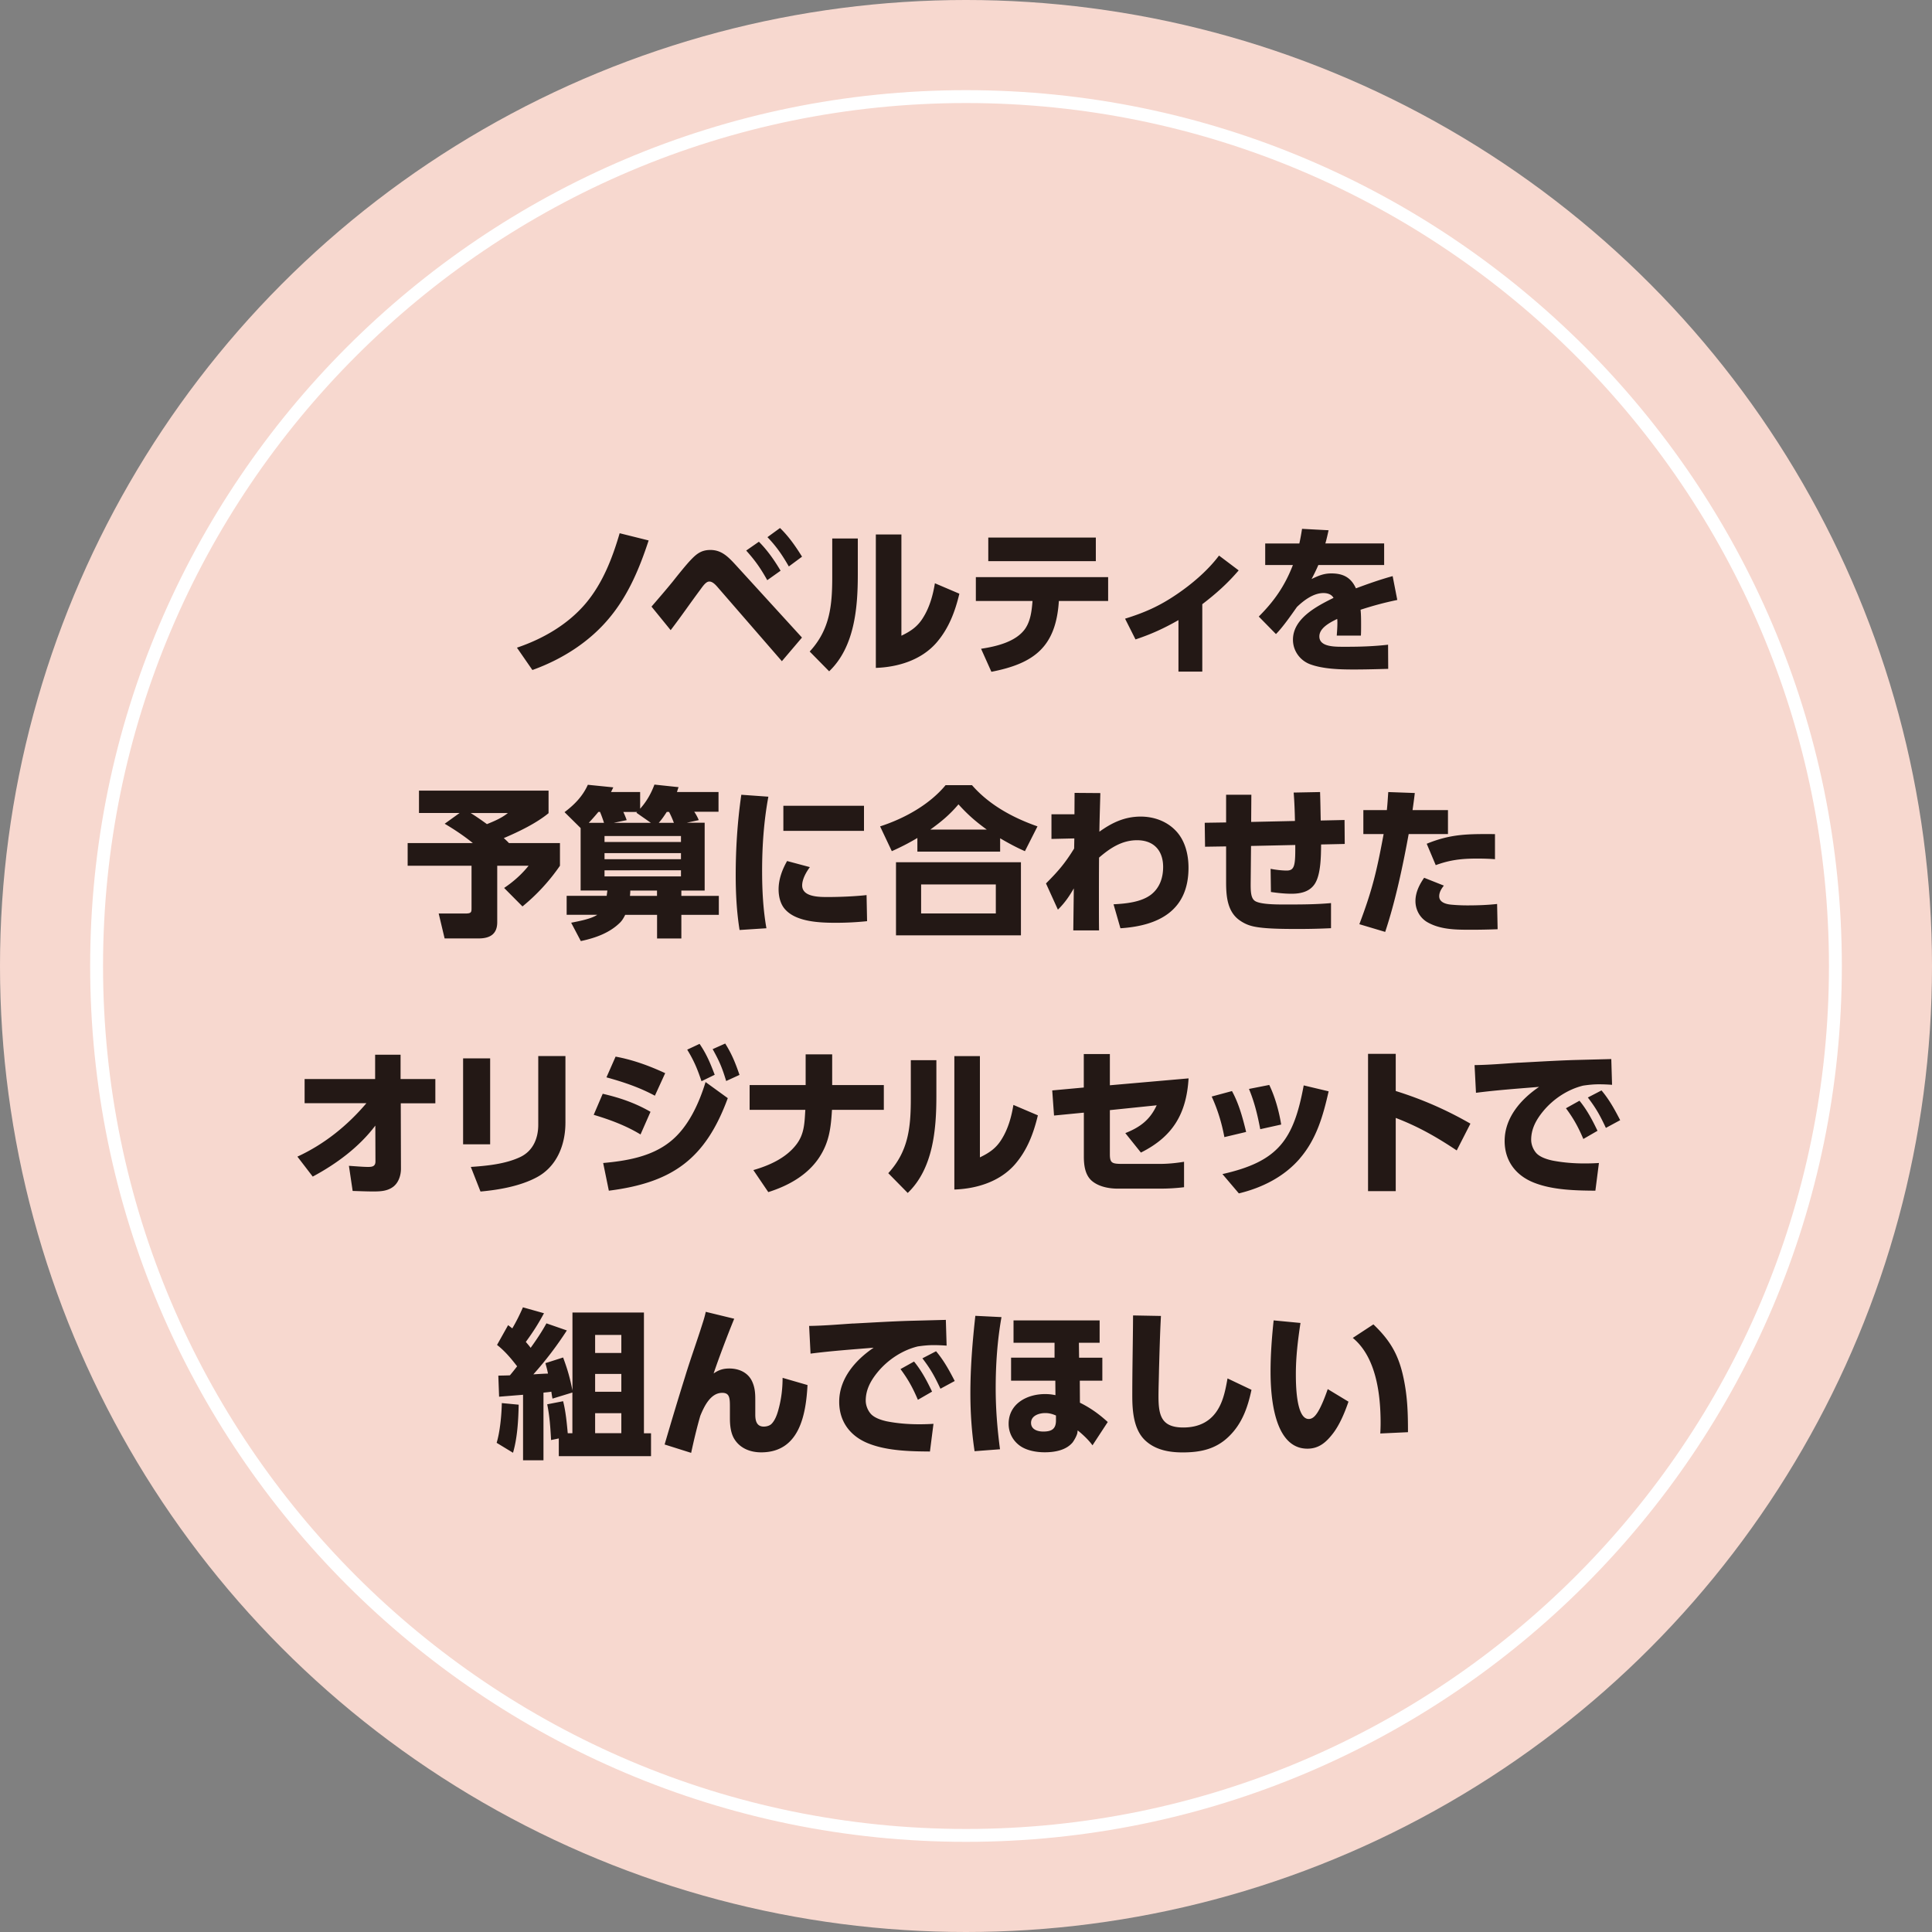 <svg data-name="レイヤー 2" xmlns="http://www.w3.org/2000/svg" viewBox="0 0 300 300"><rect x="0" y="0" width="300" height="300" fill="#808080" stroke="none"/><g data-name="レイヤー 1"><circle cx="150" cy="150" r="150" fill="#f7d8cf"/><path d="M150 285c-74.44 0-135-60.56-135-135S75.56 15 150 15s135 60.56 135 135-60.56 135-135 135z" stroke="#fff" stroke-miterlimit="10" stroke-width="2" fill="#f7d8cf"/><path d="M94.77 95.77c-3.12 3.85-7.45 6.6-12.1 8.27l-2.4-3.47c4.05-1.37 7.92-3.6 10.7-6.9 2.62-3.12 4.12-7 5.25-10.87l4.5 1.12c-1.38 4.22-3.1 8.37-5.95 11.85zm6.4-1.58c1.12-1.3 2.25-2.6 3.32-3.92.67-.85 2.07-2.6 2.77-3.32.9-.95 1.65-1.55 3.05-1.55 1.75 0 2.77 1.07 3.95 2.35L124.53 99l-3.12 3.67-9.87-11.37c-.4-.47-.87-1-1.4-1-.47 0-.9.57-1.35 1.2-1.57 2.1-3.05 4.27-4.65 6.35l-2.97-3.65zm16.67-10.07c1.32 1.32 2.4 2.87 3.37 4.5l-2.07 1.47c-1.02-1.82-1.85-3.02-3.27-4.6l1.97-1.37zm3.28-2.13c1.37 1.32 2.42 2.85 3.42 4.45l-2.05 1.52c-1.02-1.77-1.9-3.07-3.32-4.55l1.95-1.42zm12.08 7.23c0 5.15-.5 11.25-4.45 15.02l-3.02-3.07c3.15-3.42 3.5-7.15 3.5-11.6v-5.95h3.97v5.6zm6.78 9.49c1.45-.7 2.52-1.42 3.37-2.82 1-1.6 1.52-3.47 1.82-5.32l3.8 1.62c-.67 2.8-1.65 5.4-3.55 7.6-2.35 2.7-5.95 3.8-9.42 3.92V82.99h3.97v15.72zm13.96 5.6l-1.6-3.57c2.32-.35 5.37-1.05 6.82-3.07.88-1.25 1.05-2.87 1.17-4.35h-8.8v-3.7h20.54v3.7h-7.65c-.45 7.07-3.77 9.7-10.5 11zm16.22-20.84v3.67h-16.7v-3.67h16.7zm16.53 20.82h-3.7v-8c-2.22 1.27-4.25 2.2-6.67 3l-1.62-3.22c3.05-.95 5.32-1.95 7.97-3.75 2.4-1.62 4.87-3.72 6.62-6.05l3.05 2.3c-1.75 2.05-3.52 3.62-5.65 5.25v10.47zm28.24-19.9v3.35h-10.22c-.33.77-.65 1.42-1.05 2.17 1.05-.5 1.87-.87 3.07-.87 1.82 0 3.05.62 3.82 2.32 1.87-.7 3.77-1.37 5.7-1.9l.72 3.7c-2.05.43-3.72.88-5.7 1.52.08.8.08 1.57.08 2.37 0 .55 0 1.1-.03 1.65h-3.75c.05-.67.1-1.32.1-1.97 0-.2 0-.42-.03-.62-1.4.67-2.77 1.5-2.77 2.72 0 1.47 1.92 1.6 3.47 1.6h.95c2.02 0 4.2-.08 6.25-.32l.02 3.75c-1.8.05-3.57.1-5.37.1-2.12 0-4.77-.07-6.77-.82-1.58-.6-2.65-2.1-2.65-3.8 0-3.32 3.72-5.22 6.3-6.5-.32-.57-.95-.75-1.57-.75-1.55 0-3.07 1.15-4.12 2.17-.88 1.25-2.22 3.17-3.25 4.2l-2.67-2.72c2.42-2.42 4.05-4.77 5.3-8h-4.3v-3.35h5.3c.17-.75.3-1.5.42-2.27l4.12.22c-.15.67-.3 1.38-.5 2.05h9.12zM65.06 126.24v-3.47h20.12v3.5c-1.9 1.57-4.67 2.9-6.95 3.87.28.25.55.5.8.77h7.92v3.52a30.382 30.382 0 01-5.82 6.32l-2.85-2.87c1.42-.95 2.72-2.1 3.8-3.45h-4.87v8.77c0 1.87-1.15 2.52-2.9 2.52h-5.27l-.92-3.87h4.15c.95 0 .95-.23.95-.9v-6.52H63.3v-3.52h10.12c-1.38-1.12-2.85-2.1-4.37-3l2.32-1.67h-6.3zm10.55 1.73c1.12-.45 2.3-.95 3.25-1.72h-5.77c.88.55 1.7 1.12 2.52 1.72zm33.81-.2v10.52h-3.62v.82h5.82v2.95h-5.82v3.67h-3.77v-3.67h-4.95c-.2.4-.45.85-.77 1.17-1.65 1.65-3.87 2.42-6.12 2.9l-1.5-2.85c1.15-.23 3.1-.58 4.05-1.23h-4.75v-2.95h6.22c.02-.27.08-.55.1-.82h-4.15v-9.7l-2.5-2.47c1.55-1.17 2.82-2.47 3.62-4.25l3.95.4c-.12.25-.22.47-.35.72h4.52v2.6c1-1.12 1.7-2.35 2.22-3.75l3.75.4c-.1.25-.17.5-.25.75h6.45v3.07h-3.77c.25.35.55.9.7 1.3l-1.85.4h2.77zm-16.25-1.7h-.25c-.48.58-.98 1.15-1.5 1.7h2.37c-.2-.62-.38-1.12-.62-1.7zm.7 3.75v.92h11.87v-.92H93.87zm0 2.65v.95h11.87v-.95H93.87zm0 2.67v.95h11.87v-.95H93.87zm7.2-7.37l-2.25-1.57.12-.12h-2.15c.2.43.38.85.52 1.27l-2.02.42h5.77zm.95 10.52h-4.15c0 .27-.02.55-.05.82h4.2v-.82zm2.62-10.52c-.2-.55-.47-1.17-.75-1.7h-.35c-.38.58-.77 1.17-1.25 1.7h2.35zm14.67-4.05c-.7 3.77-.97 7.65-.97 11.5 0 2.97.15 5.97.67 8.92l-4.17.27c-.45-2.82-.6-5.65-.6-8.5 0-4.17.27-8.35.87-12.5l4.2.3zm6.45 10.92c-.57.77-1.2 1.87-1.2 2.85 0 1.82 2.7 1.8 4 1.8 1.82 0 4.2-.1 6-.3l.08 4.05c-1.62.17-3.25.25-4.85.25-2.42 0-6-.12-7.77-1.97-.82-.82-1.12-2.07-1.12-3.22 0-1.55.55-3.05 1.32-4.4l3.55.95zm8.4-9.52v3.9h-12.52v-3.9h12.52zm21.14 7.12h-12.85v-2.12c-1.35.8-2.52 1.4-3.97 2.05l-1.82-3.85c3.72-1.2 7.65-3.35 10.17-6.4h4.1c2.67 3.07 6.37 5.07 10.17 6.4l-1.95 3.85c-1.32-.57-2.6-1.27-3.85-2v2.07zm3.23 1.65v11.35h-19.4v-11.35h19.4zm-15.5 3.45v4.5h11.6v-4.5h-11.6zm10.2-8.52c-1.75-1.27-2.95-2.32-4.4-3.92-1.4 1.65-2.65 2.67-4.37 3.92h8.77zm10.04 1.42v-3.8h3.57l.02-3.32 4 .03c-.05 2-.12 4-.15 6 1.97-1.42 3.95-2.35 6.42-2.35 1.97 0 3.92.67 5.32 2.07 1.55 1.52 2.1 3.77 2.1 5.87 0 6.65-4.62 9.02-10.57 9.4l-1.07-3.72c1.9-.1 4.27-.32 5.82-1.5 1.35-1.05 1.88-2.62 1.88-4.3 0-2.55-1.45-4.15-4.05-4.15-2.35 0-4.2 1.23-5.9 2.7-.02 2.47-.02 4.95-.02 7.4 0 1.3 0 2.6.02 3.9h-4l.08-6.52c-.72 1.25-1.42 2.27-2.47 3.3l-1.85-4.07c1.9-1.9 2.95-3.12 4.37-5.42l.03-1.57-3.55.08zm37.81-2.75c-.03-1.47-.08-2.95-.2-4.42l4.1-.08c.05 1.47.07 2.95.1 4.42l3.7-.08.03 3.72-3.67.08c-.02 1.72-.02 4.62-.97 6.1-.8 1.25-2.22 1.55-3.62 1.55-1.08 0-2.15-.12-3.2-.27l-.05-3.6c.72.15 1.77.27 2.5.27 1.25 0 1.35-.85 1.33-3.97l-6.87.15-.05 5.35c-.02 1.72-.02 2.87.8 3.27.97.47 3.25.47 4.52.47 2.37 0 4.77 0 7.15-.22v3.9c-1.65.08-3.3.12-4.92.12-1.82 0-4.4 0-6.15-.23-1.2-.15-2.1-.4-3.1-1.1-1.95-1.35-2.12-3.8-2.12-5.97v-5.52l-3.27.05-.05-3.72 3.32-.05v-4.3h3.92l-.03 4.22 6.82-.15zm14.02 17.22l-4.02-1.2c2.05-5.42 2.72-8.35 3.77-14h-3.15v-3.72h3.65c.1-.92.15-1.87.22-2.8l4.12.15c-.1.87-.22 1.75-.35 2.65h5.5v3.72h-6.1c-.9 4.92-2.07 10.47-3.65 15.2zm9.1-7.19c-.38.48-.72 1.02-.72 1.65 0 .95 1.05 1.22 1.8 1.3.85.08 1.7.12 2.57.12 1.52 0 3.1-.05 4.62-.22l.08 3.92c-1.3.05-2.62.08-3.92.08h-.52c-2.22 0-4.55-.05-6.52-1.2-1.12-.67-1.8-1.92-1.8-3.25s.6-2.55 1.35-3.62l3.07 1.22zm7.94-8v3.9c-.92-.08-1.87-.1-2.8-.1-2.35 0-4.17.2-6.4 1.02l-1.4-3.32c3.82-1.57 6.55-1.52 10.6-1.5zM47.3 171.32v-3.77h10.95v-3.77h3.95v3.77h5.4v3.77h-5.37l.03 10.15c0 1.02-.35 2.12-1.15 2.77-.92.72-2.02.77-3.15.77-1.05 0-2.12-.05-3.2-.08l-.58-3.9c.83.05 2.2.17 2.97.17.62 0 1.15-.07 1.15-.85l-.02-5.57c-2.52 3.35-6.07 5.97-9.72 7.92l-2.38-3.1c4.17-1.92 7.75-4.8 10.72-8.3h-9.6zm28.81 6.37h-4.2v-13.35h4.2v13.35zm11.69-3.37c0 3.47-1.35 6.9-4.57 8.55-2.52 1.32-5.8 1.9-8.62 2.15l-1.5-3.82c2.5-.17 5.4-.45 7.7-1.55 1.97-.95 2.77-2.9 2.77-5v-10.67h4.22v10.35zm13.21-1.68l-1.55 3.52c-2.25-1.37-4.75-2.3-7.27-3.05l1.4-3.27c2.67.62 5.02 1.42 7.42 2.8zm-7.35 7.95c3.65-.33 7.52-.98 10.45-3.35 2.77-2.22 4.42-5.87 5.45-9.22l3.45 2.5c-3.47 9.45-8.6 13.12-18.47 14.37l-.88-4.3zm9.63-13.95l-1.6 3.5c-2.42-1.3-4.87-2.12-7.52-2.85l1.42-3.22c2.7.5 5.22 1.42 7.7 2.57zm5.34-4.55c1.1 1.62 1.65 2.97 2.35 4.8l-2.05 1c-.65-1.92-1.15-3.15-2.22-4.9l1.92-.9zm3.98-.05c1.05 1.67 1.58 3.02 2.22 4.87l-2.07.95c-.62-2.05-1.05-3.07-2.1-4.95l1.95-.87zm24.63 6.45v3.85h-8.05c-.17 2.77-.42 5-1.97 7.37-1.82 2.77-4.82 4.42-7.92 5.4l-2.32-3.42c2.45-.7 5.02-1.85 6.62-3.9 1.32-1.67 1.32-3.42 1.45-5.45h-8.65v-3.85h8.7v-4.77h4.12v4.77h8.02zm8.16 1.73c0 5.15-.5 11.25-4.45 15.02l-3.02-3.07c3.15-3.42 3.5-7.15 3.5-11.6v-5.95h3.97v5.6zm6.77 9.49c1.45-.7 2.52-1.42 3.37-2.82 1-1.6 1.52-3.47 1.82-5.32l3.8 1.62c-.67 2.8-1.65 5.4-3.55 7.6-2.35 2.7-5.95 3.8-9.42 3.92v-20.72h3.97v15.72zm11.5-6.49l-.28-3.9 4.9-.45v-5.2h4.05v4.85l12.22-1.07c-.33 5.5-2.45 9.05-7.4 11.52l-2.42-3.02c2.3-.92 3.82-2.05 4.87-4.32l-7.27.75v6.8c0 1.45.32 1.55 2.05 1.55h5.65c1.3 0 2.52-.12 3.82-.33v3.95c-1.25.15-2.47.22-3.72.22h-6.57c-1.38 0-2.95-.3-4.02-1.2-1.07-.92-1.25-2.45-1.25-3.8v-6.8l-4.62.45zm29.82 2.55l-3.37.8c-.4-2.17-1.05-4.3-1.97-6.3l3.15-.85c1.08 1.97 1.67 4.17 2.2 6.35zm8.35 4.12c-2.45 2.85-5.87 4.55-9.47 5.42l-2.55-3c8.65-1.95 11.05-5.27 12.62-13.77l3.87.92c-.85 3.77-1.88 7.42-4.47 10.42zm-2.9-5.27l-3.25.72c-.42-2.2-.88-4.15-1.75-6.25l3.15-.62c.9 1.85 1.52 4.1 1.85 6.15zm29.38-.13l-2.12 4.15c-3.1-2.07-5.95-3.7-9.47-5.05v11.37h-4.3v-21.32h4.3v5.77c4.15 1.3 7.85 2.92 11.6 5.07zm7.49-9.47c2.88-.15 5.75-.33 8.62-.42l5.77-.15.12 4c-.67-.05-1.35-.08-2.02-.08-.87 0-1.6.08-2.45.2-2.4.58-4.65 2.07-6.22 3.97-1.07 1.3-1.87 2.72-1.87 4.45 0 .75.33 1.57.85 2.12.6.6 1.62.92 2.45 1.1 1.65.32 3.32.45 4.97.45.75 0 1.5-.02 2.25-.07l-.55 4.3c-3.07-.02-6.6-.1-9.47-1.22-2.85-1.1-4.62-3.37-4.62-6.5 0-3.6 2.5-6.47 5.35-8.4-3.27.27-6.55.5-9.8.92l-.22-4.3c2.27-.03 4.57-.23 6.85-.38zm9.45 5.9c1.17 1.42 2 3 2.8 4.67l-2.2 1.27c-.8-1.87-1.5-3.15-2.7-4.77l2.1-1.17zm3.42-1.6c1.2 1.42 2.05 2.97 2.9 4.62l-2.22 1.2c-.9-1.92-1.5-3.02-2.8-4.72l2.12-1.1zM79.67 225.59l-2.55-1.55c.52-1.72.77-4.35.8-6.17l2.62.25c-.05 2.45-.2 5.12-.88 7.47zm6.12-8.42c-.08-.35-.12-.7-.18-1.07-.42.08-.82.1-1.22.15v10.5h-3.17v-10.17l-3.72.3-.12-3.27c.6-.02 1.2-.02 1.8-.05.38-.45.75-.92 1.12-1.4-.95-1.23-1.9-2.37-3.12-3.32l1.72-3.07c.2.15.42.32.65.5.62-1.05 1.17-2.15 1.65-3.27l3.27.92c-.9 1.67-1.7 2.92-2.82 4.45.25.3.52.6.75.92.88-1.22 1.72-2.47 2.45-3.8l3.17 1.1c-1.55 2.4-3.3 4.7-5.2 6.82.77-.05 1.52-.1 2.27-.12-.1-.55-.25-1.07-.4-1.62l2.75-.88c.7 1.9 1.05 3.12 1.45 5.12v-12.1h11.1v18.75h1.1v3.55H86.77v-2.75l-1.2.25c-.1-1.85-.22-3.72-.6-5.55l2.47-.48c.4 1.55.57 3.35.72 4.97h.72v-6.32l-3.1.95zm6.62-9.88v2.8h4.07v-2.8h-4.07zm0 6.05v2.77h4.07v-2.77h-4.07zm0 6.1v3.1h4.07v-3.1h-4.07zm21.6-14.67c-.95 2.3-2.4 6.12-3.2 8.5.8-.55 1.47-.77 2.45-.77 1.52 0 2.95.65 3.57 2.1.42.97.45 1.85.45 2.85v2.22c0 .92.2 1.85 1.32 1.85.4 0 .9-.12 1.2-.42.55-.55.87-1.45 1.07-2.2.45-1.62.65-3.27.65-4.95l3.87 1.12c-.25 4.7-1.3 10.45-7.2 10.45-1.72 0-3.37-.65-4.25-2.22-.48-.87-.6-2.02-.6-3.02v-1.85c0-1.4-.07-2.15-1.2-2.15-1.82 0-2.82 2.15-3.4 3.57-.55 1.9-1 3.82-1.42 5.75l-4.12-1.3c1.03-3.52 2.08-7.02 3.17-10.5.85-2.8 1.85-5.52 2.72-8.3.2-.6.37-1.2.5-1.8l4.4 1.07zm18.47.75c2.88-.15 5.75-.33 8.62-.42l5.77-.15.12 4c-.67-.05-1.35-.08-2.02-.08-.87 0-1.6.08-2.45.2-2.4.58-4.65 2.07-6.22 3.97-1.07 1.3-1.87 2.72-1.87 4.45 0 .75.33 1.57.85 2.12.6.6 1.62.92 2.45 1.1 1.65.32 3.32.45 4.97.45.75 0 1.5-.02 2.25-.07l-.55 4.3c-3.07-.02-6.6-.1-9.47-1.22-2.85-1.1-4.62-3.37-4.62-6.5 0-3.6 2.5-6.47 5.35-8.4-3.27.27-6.55.5-9.8.92l-.22-4.3c2.27-.03 4.57-.23 6.85-.38zm9.45 5.9c1.17 1.42 2 3 2.8 4.67l-2.2 1.27c-.8-1.87-1.5-3.15-2.7-4.77l2.1-1.17zm3.42-1.6c1.2 1.42 2.05 2.97 2.9 4.62l-2.22 1.2c-.9-1.92-1.5-3.02-2.8-4.72l2.12-1.1zm10.16-5.3c-.65 3.65-.9 7.37-.9 11.07 0 3.17.25 6.3.67 9.45l-3.95.3c-.45-3.02-.65-5.97-.65-9.02 0-4 .33-8 .77-12l4.05.2zm12.04 6.3h3.62v3.57h-3.5l.02 3.42c1.65.82 2.95 1.75 4.32 3l-2.37 3.62c-.58-.82-1.52-1.7-2.3-2.32l-.05.4c-.08.42-.47 1.1-.72 1.45-1.03 1.25-2.82 1.55-4.35 1.55-1.3 0-2.85-.27-3.9-1.05-1.08-.8-1.7-2.02-1.7-3.37 0-3.12 2.85-4.62 5.65-4.62.57 0 1.05.05 1.62.17l-.02-2.25H157v-3.57h6.75v-2.32h-6.37v-3.47h13.37v3.47h-3.22l.03 2.32zm-5.25 8.6c-.92 0-2.2.38-2.2 1.52 0 1.05 1.05 1.35 1.9 1.35 1.27 0 1.97-.38 1.97-1.72v-.77c-.58-.25-1.05-.38-1.67-.38zm17.97-15.08c-.15 2.77-.22 5.57-.3 8.35-.02 1.37-.08 2.77-.08 4.15 0 2.95.45 4.82 3.85 4.82 2.45 0 4.4-.95 5.57-3.15.73-1.35 1.03-2.97 1.3-4.47l3.72 1.77c-.58 2.72-1.45 5.25-3.52 7.25-2.02 1.97-4.42 2.47-7.17 2.47-2.1 0-4.22-.38-5.8-1.85-1.83-1.7-2.02-4.65-2.02-6.97 0-4.15.1-8.3.12-12.45l4.32.08zm21.67 1.08c-.4 2.62-.72 5.25-.72 7.92 0 1.38 0 7 2 7 .65 0 1.08-.57 1.4-1.07.6-.97 1.17-2.47 1.55-3.57l3.22 1.95c-.55 1.62-1.35 3.55-2.38 4.9-1.05 1.37-2.17 2.4-4 2.4-5.22 0-5.72-8.2-5.72-11.97 0-2.65.2-5.3.48-7.95l4.17.4zm16.02 8.65c.6 2.87.67 5.4.67 8.32l-4.3.2c.03-.52.05-1.07.05-1.62 0-4.42-.67-10.22-4.32-13.22l3.2-2.1c2.67 2.55 3.95 4.8 4.7 8.42z" fill="#231815"/></g></svg>